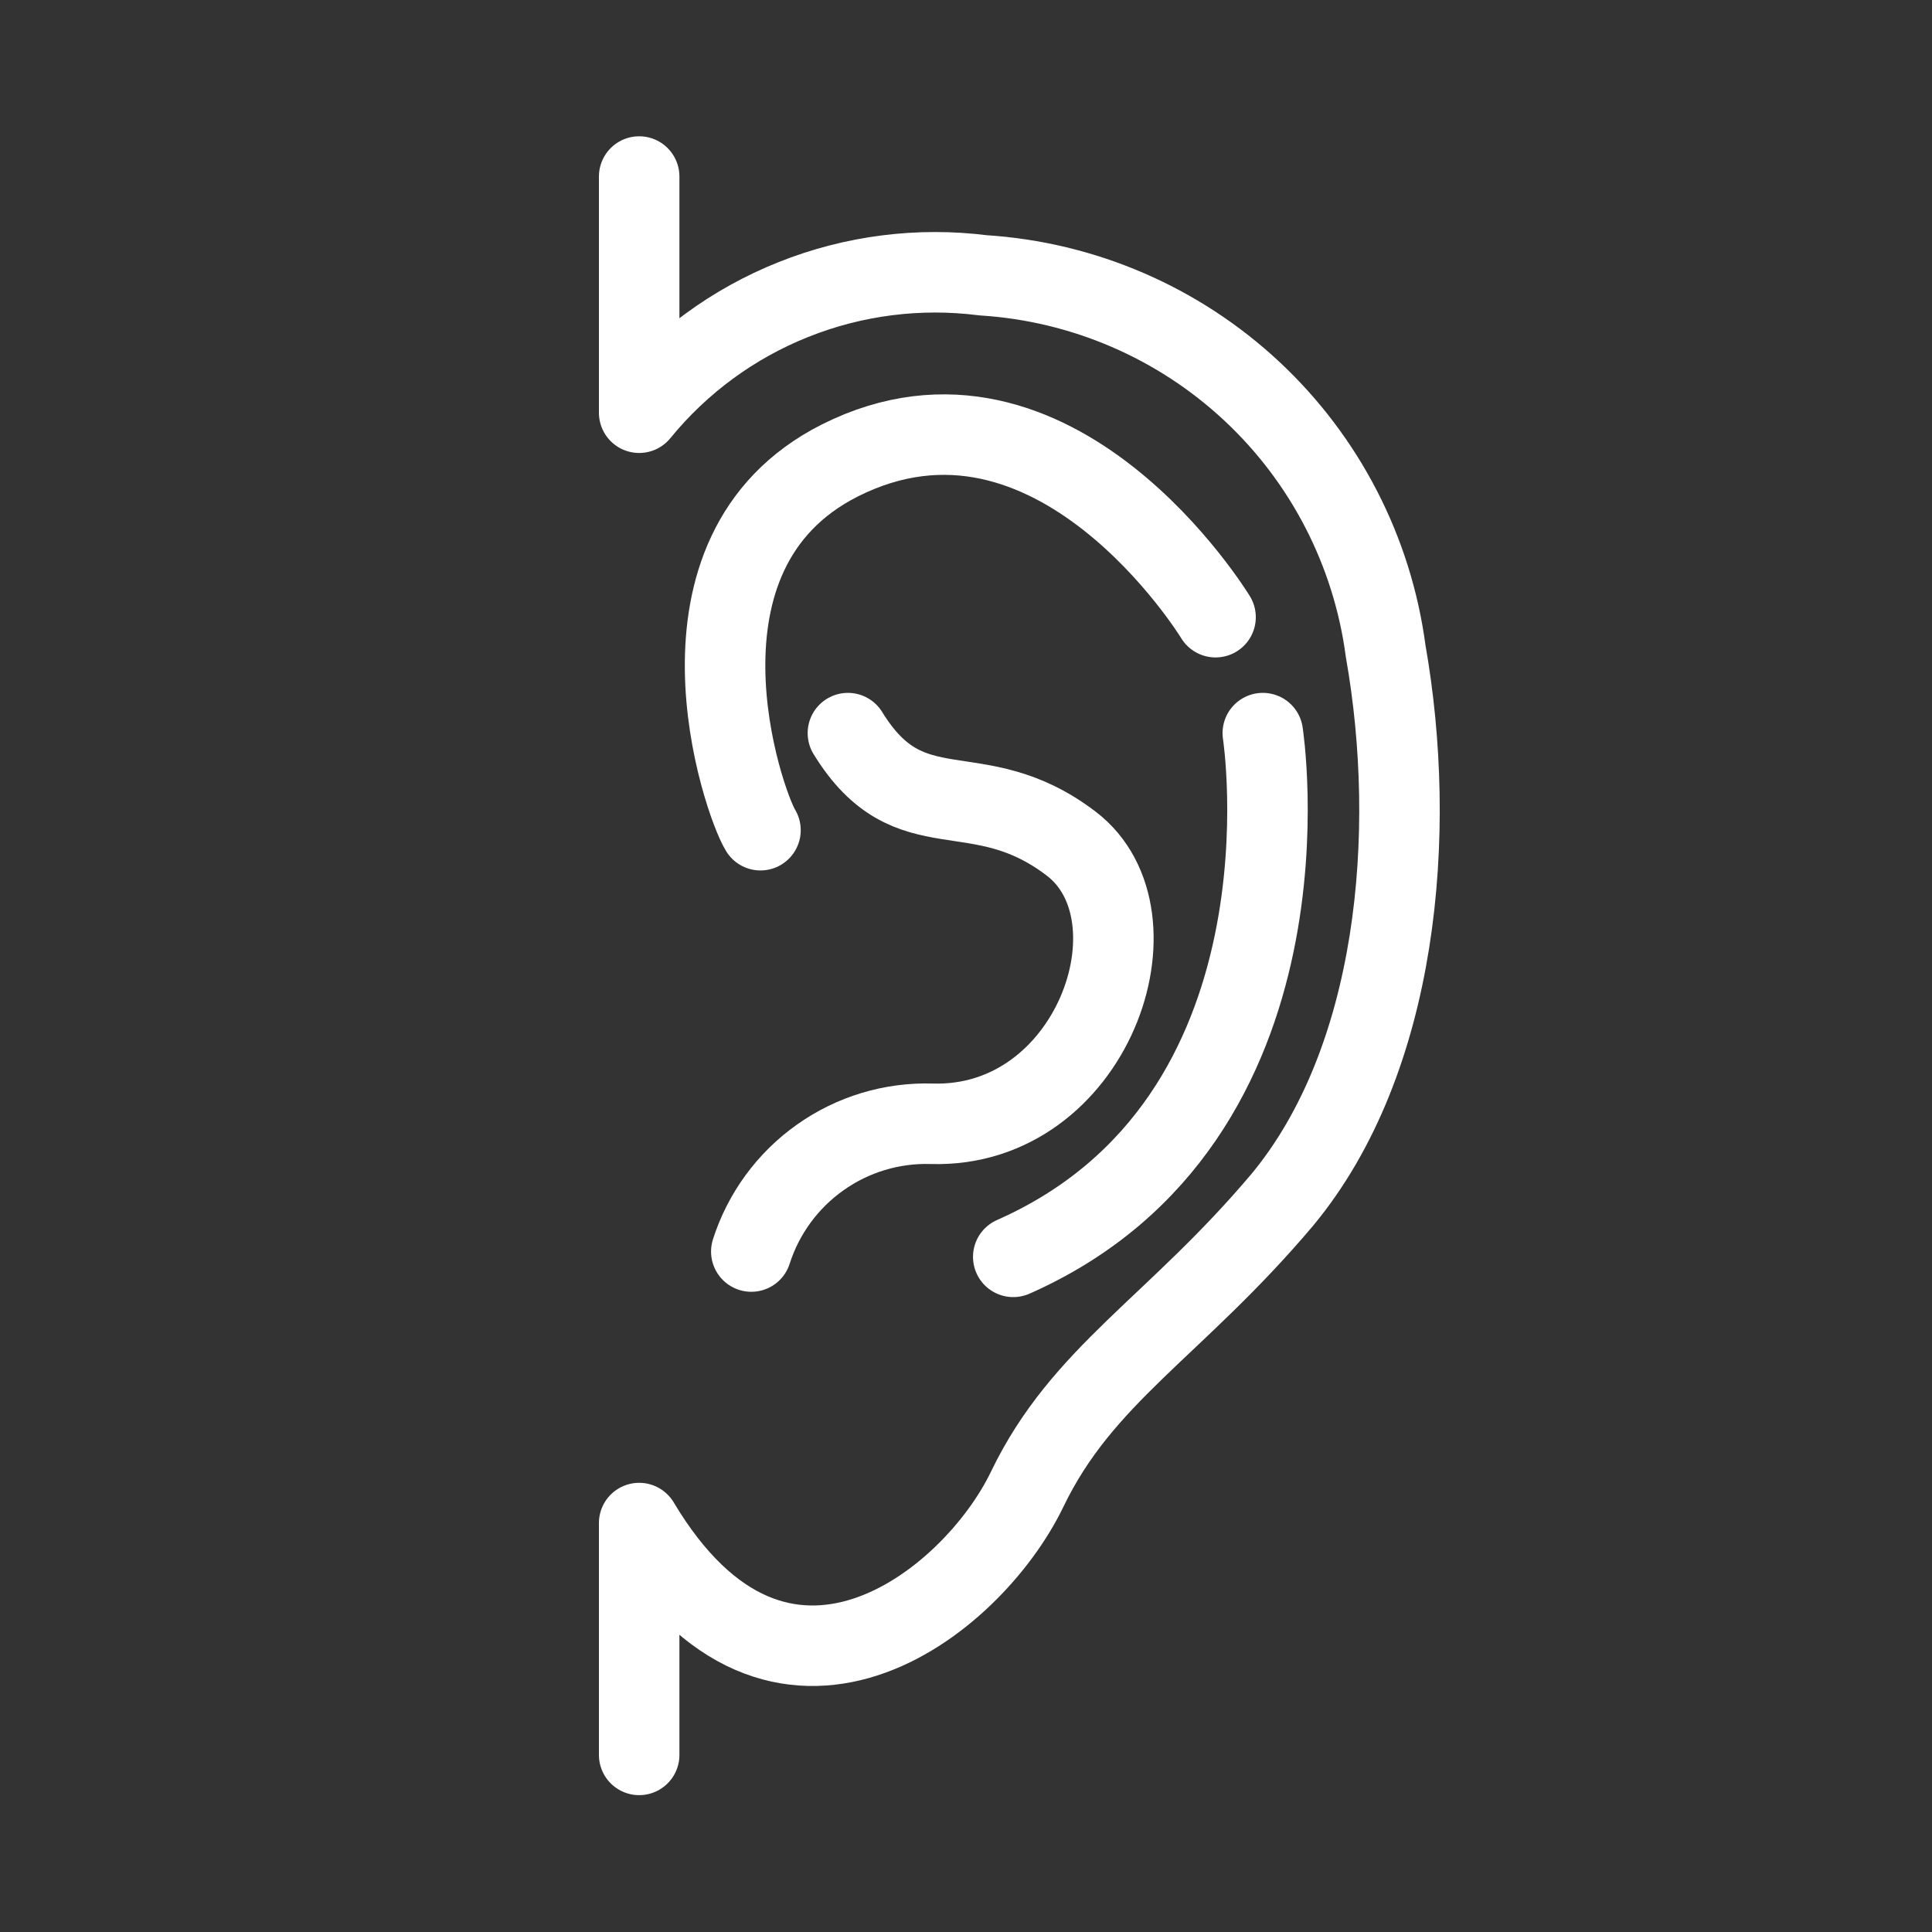 <svg width="24" height="24" viewBox="0 0 24 24" fill="none" xmlns="http://www.w3.org/2000/svg">
<rect x="0" y="0" width="24" height="24" fill="#333333" stroke="none"/>
<g clip-path="url(#clip0_78_436)">
<path d="M7.94 2.193V5.127C8.449 4.503 9.108 4.019 9.856 3.721C10.604 3.422 11.415 3.319 12.213 3.42C13.458 3.499 14.637 4.007 15.549 4.858C16.461 5.709 17.049 6.85 17.213 8.087C17.613 10.353 17.367 13.173 15.927 14.907C14.593 16.487 13.447 17.073 12.76 18.5C12.073 19.927 9.68 21.833 7.94 18.92V21.8" stroke="white" stroke-linecap="round" stroke-linejoin="round"/>
<path d="M9.333 15.547C9.484 15.075 9.784 14.665 10.188 14.379C10.592 14.092 11.078 13.945 11.573 13.96C13.573 14.02 14.487 11.38 13.307 10.48C12.127 9.58 11.307 10.367 10.533 9.107" stroke="white" stroke-linecap="round" stroke-linejoin="round"/>
<path d="M15.1 7.667C15.1 7.667 13.1 4.38 10.433 5.72C8.16 6.867 9.233 9.967 9.447 10.313" stroke="white" stroke-linecap="round" stroke-linejoin="round"/>
<path d="M15.687 9.107C15.687 9.107 16.433 13.913 12.587 15.613" stroke="white" stroke-linecap="round" stroke-linejoin="round"/>
</g>
<defs>
<clipPath id="clip0_78_436">
<rect width="24" height="24" fill="white"/>
</clipPath>
</defs>
</svg>
